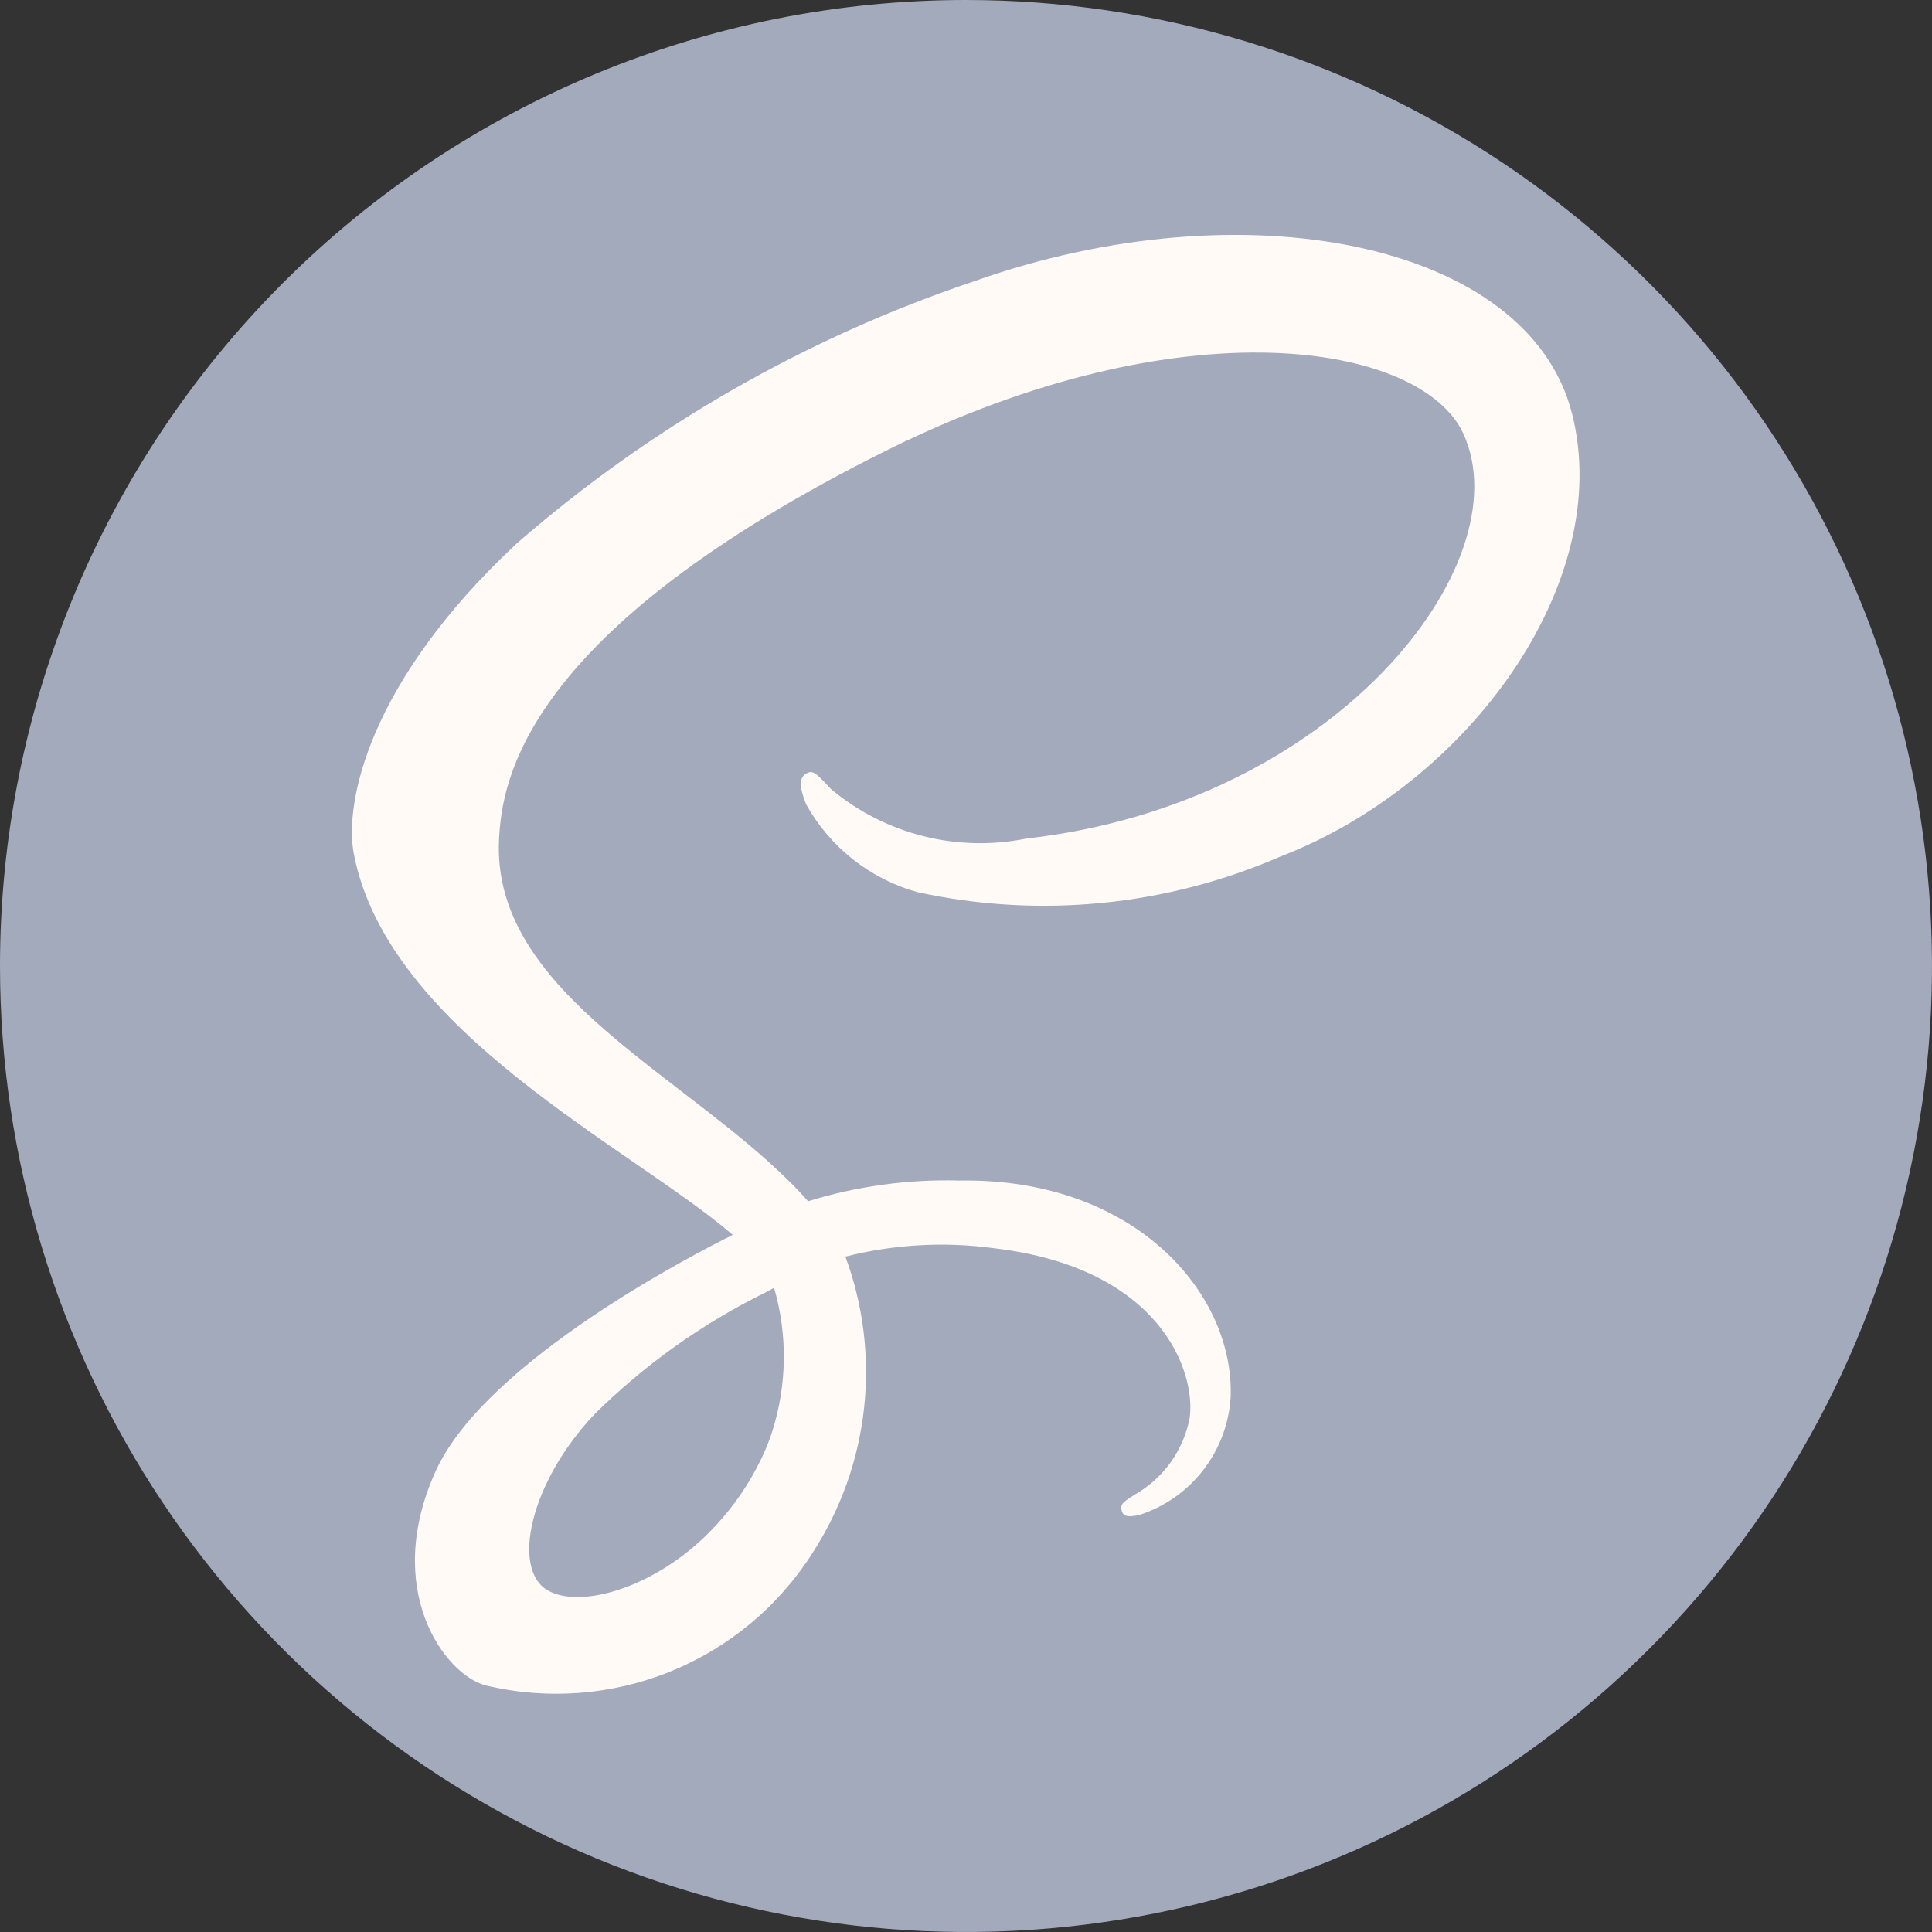 <svg width="35" height="35" viewBox="0 0 35 35" fill="none" xmlns="http://www.w3.org/2000/svg">
<rect x="0" y="0" width="35" height="35" fill="#333333" stroke="none"/>
<path fill-rule="evenodd" clip-rule="evenodd" d="M17.5 0C20.961 0 24.345 1.026 27.223 2.949C30.1 4.872 32.343 7.605 33.668 10.803C34.992 14.001 35.339 17.519 34.664 20.914C33.989 24.309 32.322 27.427 29.874 29.874C27.427 32.322 24.309 33.989 20.914 34.664C17.519 35.339 14.001 34.992 10.803 33.668C7.605 32.343 4.872 30.1 2.949 27.223C1.026 24.345 0 20.961 0 17.5C0 12.859 1.844 8.408 5.126 5.126C8.408 1.844 12.859 0 17.5 0Z" fill="#A3AABC"/>
<path d="M28.478 7.49C27.685 4.383 22.532 3.365 17.654 5.093C14.599 6.119 11.777 7.738 9.349 9.856C6.663 12.369 6.234 14.556 6.41 15.47C7.035 18.695 11.451 20.802 13.268 22.366V22.375C12.733 22.639 8.813 24.625 7.893 26.65C6.925 28.79 8.046 30.325 8.79 30.531C9.907 30.8 11.08 30.713 12.144 30.281C13.209 29.849 14.111 29.096 14.725 28.125C15.233 27.339 15.55 26.445 15.653 25.515C15.755 24.584 15.64 23.643 15.315 22.765C16.19 22.543 17.099 22.491 17.994 22.611C21.064 22.97 21.666 24.886 21.552 25.689C21.497 25.974 21.382 26.245 21.214 26.482C21.046 26.72 20.829 26.918 20.578 27.064C20.363 27.198 20.297 27.242 20.315 27.343C20.341 27.486 20.44 27.481 20.624 27.45C21.085 27.305 21.492 27.023 21.79 26.642C22.088 26.261 22.264 25.799 22.294 25.316C22.368 23.441 20.567 21.334 17.377 21.387C16.45 21.361 15.525 21.488 14.64 21.762C14.596 21.712 14.551 21.662 14.505 21.613C12.533 19.509 8.888 18.02 9.041 15.191C9.098 14.162 9.455 11.455 16.041 8.17C21.442 5.479 25.764 6.22 26.512 7.861C27.579 10.206 24.201 14.562 18.594 15.191C17.974 15.317 17.334 15.302 16.721 15.146C16.108 14.991 15.538 14.7 15.053 14.294C14.758 13.969 14.714 13.955 14.604 14.015C14.425 14.114 14.539 14.401 14.604 14.571C14.819 14.958 15.108 15.298 15.457 15.572C15.804 15.845 16.203 16.047 16.63 16.164C18.835 16.643 21.135 16.415 23.203 15.514C26.604 14.203 29.256 10.546 28.478 7.49ZM14.023 23.329C14.271 24.185 14.258 25.095 13.986 25.944C13.957 26.032 13.925 26.12 13.89 26.206C13.855 26.293 13.817 26.376 13.777 26.456C13.566 26.887 13.294 27.284 12.968 27.635C11.951 28.744 10.53 29.164 9.921 28.81C9.264 28.429 9.593 26.865 10.771 25.619C11.677 24.723 12.722 23.979 13.864 23.416L14.023 23.329Z" fill="#FFFAF6"/>
</svg>
